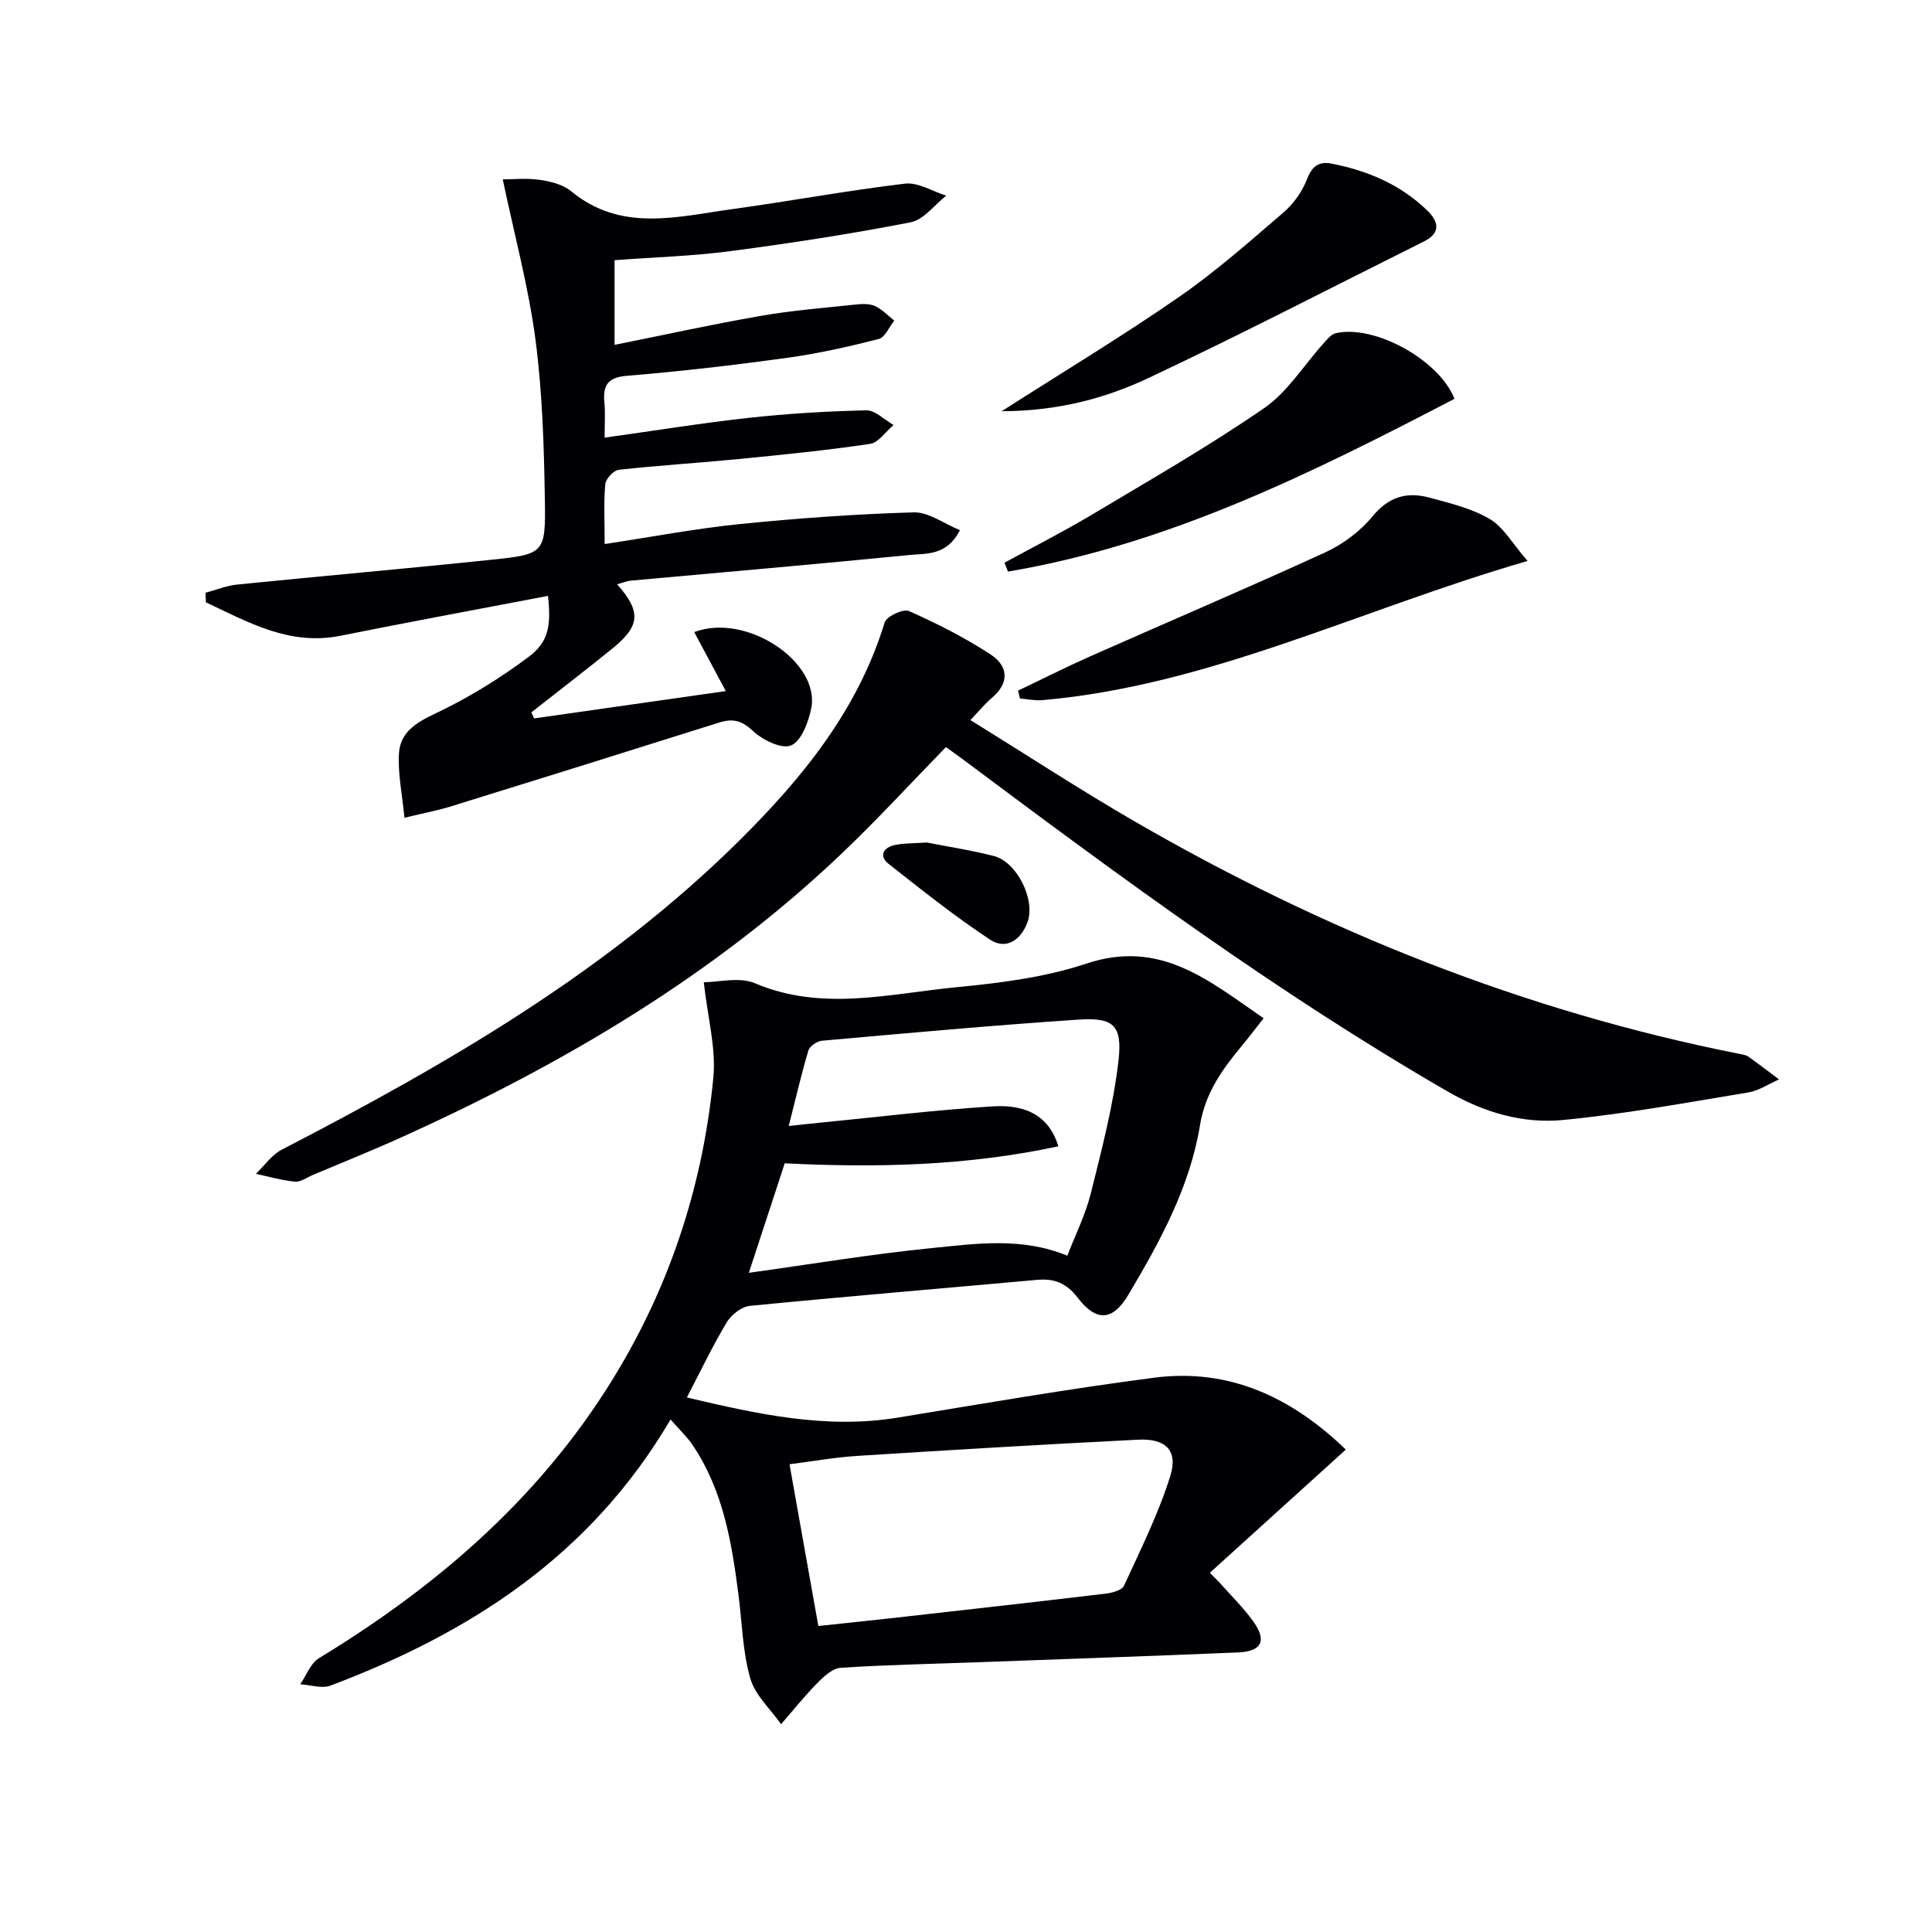 <svg enable-background="new 0 0 400 400" viewBox="0 0 400 400" xmlns="http://www.w3.org/2000/svg"><g fill="#010105"><path d="m138.83 293.89c-16.56 28.23-41.54 44.2-70.39 55.09-1.8.68-4.18-.14-6.28-.27 1.27-1.83 2.13-4.34 3.87-5.4 25.41-15.44 47.22-34.52 62.46-60.47 10.86-18.5 17.14-38.51 19.2-59.73.59-6.08-1.17-12.39-1.98-19.75 3.07 0 7.35-1.16 10.56.2 13.93 5.92 27.88 2.17 41.76.83 9.05-.87 18.31-2.03 26.87-4.88 15.33-5.11 25.33 3.47 36.72 11.31-1.88 2.38-3.14 4.06-4.48 5.67-4.06 4.87-7.61 9.81-8.69 16.45-2.1 12.84-8.3 24.12-14.84 35.14-3.21 5.41-6.61 5.65-10.48.61-2.33-3.04-4.82-4.03-8.38-3.71-19.84 1.79-39.7 3.44-59.52 5.39-1.72.17-3.84 1.86-4.79 3.44-2.97 4.97-5.47 10.22-8.23 15.52 14.34 3.37 28.69 6.63 43.68 4.17 17.66-2.89 35.31-5.96 53.05-8.26 15.53-2.01 28.41 4 39.7 14.88-9.73 8.81-18.94 17.16-28.16 25.51.64.65 1.29 1.29 1.93 1.94 2.39 2.72 5.04 5.26 7.12 8.2 2.8 3.97 1.68 6.14-3.23 6.35-18.11.76-36.22 1.38-54.33 2.05-9.31.34-18.62.52-27.91 1.13-1.66.11-3.45 1.74-4.76 3.07-2.68 2.72-5.07 5.72-7.59 8.61-2.2-3.15-5.38-6.01-6.38-9.51-1.58-5.5-1.68-11.42-2.42-17.16-1.4-10.91-3.17-21.72-9.5-31.11-1.16-1.73-2.73-3.19-4.58-5.31zm16.21-30.37c12.88-1.78 25.29-3.86 37.79-5.11 9.27-.93 18.73-2.32 28.15 1.57 1.65-4.29 3.76-8.49 4.87-12.95 2.27-9.12 4.7-18.3 5.74-27.61.8-7.21-1.16-8.8-8.28-8.32-17.72 1.18-35.42 2.8-53.12 4.37-1.02.09-2.55 1.12-2.82 2.02-1.49 4.98-2.65 10.06-4.07 15.64 2.51-.27 4.3-.48 6.1-.65 12.05-1.18 24.08-2.66 36.16-3.42 7.47-.47 11.81 2.48 13.56 8.27-18.83 4.06-37.76 4.47-56.65 3.52-2.43 7.43-4.85 14.81-7.43 22.67zm14.39 73.13c5.91-.64 11.18-1.18 16.45-1.77 14.34-1.62 28.68-3.22 43.01-4.93 1.36-.16 3.39-.69 3.82-1.64 3.44-7.49 7.16-14.94 9.6-22.77 1.63-5.23-.99-7.76-6.65-7.47-19.4.97-38.8 2.13-58.19 3.36-4.72.3-9.4 1.15-14.01 1.73 2.06 11.52 4 22.42 5.97 33.49z"/><path d="m113.46 123.37c-14.57 2.79-28.77 5.4-42.92 8.25-10.63 2.14-19.12-2.8-27.91-6.91-.03-.66-.05-1.33-.08-1.99 2.2-.58 4.38-1.48 6.62-1.7 17.52-1.77 35.06-3.3 52.57-5.13 10.92-1.14 11.25-1.33 11.07-12.28-.18-11.12-.5-22.31-1.95-33.32-1.44-10.92-4.36-21.65-6.77-33.15 1.98 0 4.85-.3 7.62.09 2.25.32 4.82.95 6.51 2.34 10.33 8.55 21.89 5.31 33.23 3.75 11.99-1.65 23.91-3.87 35.92-5.3 2.71-.32 5.68 1.6 8.53 2.49-2.43 1.9-4.64 4.98-7.34 5.51-12.36 2.41-24.83 4.33-37.32 5.97-7.88 1.04-15.87 1.27-24 1.88v17.53c10.21-2.05 20.2-4.25 30.26-6 6.53-1.14 13.17-1.66 19.77-2.36 1.3-.14 2.8-.18 3.92.34 1.47.68 2.65 1.97 3.95 3-1.06 1.32-1.9 3.47-3.21 3.81-6.24 1.59-12.56 3.01-18.94 3.89-11.02 1.52-22.08 2.81-33.17 3.72-4.15.34-5.02 2.1-4.68 5.66.2 2.11.04 4.26.04 7.15 10.28-1.43 20.04-3.02 29.86-4.1 8.07-.88 16.21-1.38 24.33-1.55 1.85-.04 3.75 1.97 5.63 3.03-1.61 1.35-3.09 3.64-4.86 3.91-9.02 1.34-18.12 2.25-27.21 3.14-8.27.81-16.57 1.31-24.83 2.23-1.07.12-2.68 1.86-2.78 2.96-.35 3.77-.13 7.6-.13 12.41 9.68-1.46 18.75-3.2 27.9-4.13 11.99-1.21 24.04-2.08 36.09-2.43 3.05-.09 6.18 2.3 9.56 3.68-2.71 5.37-7 4.8-10.51 5.15-19.17 1.91-38.37 3.54-57.56 5.3-.93.09-1.83.47-2.9.76 5.02 5.67 4.8 8.62-1.02 13.33-5.52 4.47-11.15 8.8-16.74 13.19.19.42.38.83.57 1.25 13.11-1.87 26.22-3.74 39.69-5.66-2.35-4.38-4.43-8.27-6.54-12.21 10.79-4.11 26.18 6.23 24.22 15.83-.58 2.84-2.06 6.77-4.18 7.64-1.97.81-5.93-1.16-7.94-3.05-2.33-2.19-4.2-2.56-6.98-1.68-18.5 5.84-37.01 11.62-55.54 17.36-2.66.82-5.41 1.33-9.57 2.34-.46-4.79-1.39-9.09-1.14-13.33.26-4.33 3.49-6.35 7.5-8.24 6.81-3.22 13.36-7.25 19.4-11.78 4.13-3.1 4.61-6.5 3.96-12.59z"/><path d="m200.91 149.08c11.6 7.18 22.71 14.45 34.17 21.08 39.1 22.61 80.55 39.21 124.97 48.02.65.13 1.39.21 1.9.57 2.16 1.52 4.26 3.15 6.38 4.73-2.12.93-4.16 2.33-6.37 2.7-12.75 2.1-25.49 4.46-38.34 5.7-8.31.8-16.31-1.52-23.81-5.85-35.09-20.26-67.6-44.26-99.98-68.46-1.32-.99-2.67-1.94-3.98-2.9-7.23 7.42-14.07 14.88-21.38 21.85-26.55 25.35-57.7 43.68-90.91 58.75-6.2 2.81-12.53 5.35-18.81 8-1.22.52-2.51 1.49-3.68 1.38-2.72-.26-5.4-1.04-8.09-1.62 1.77-1.69 3.26-3.92 5.35-5 34.07-17.64 67.19-36.72 94.72-63.98 13.07-12.95 24.58-27.07 30.11-45.18.38-1.26 3.87-2.88 5.03-2.36 5.83 2.6 11.59 5.51 16.92 9 3.63 2.38 3.98 5.87.19 9.03-1.38 1.15-2.52 2.59-4.39 4.54z"/><path d="m316.27 116.14c-34.75 10.06-65.78 25.78-100.47 28.82-1.52.13-3.08-.22-4.62-.34-.14-.54-.27-1.08-.41-1.63 4.98-2.37 9.9-4.86 14.94-7.1 16.2-7.18 32.52-14.12 48.63-21.51 3.68-1.69 7.27-4.37 9.83-7.48 3.36-4.09 7.15-5.13 11.79-3.87 4.27 1.16 8.75 2.23 12.49 4.43 2.84 1.68 4.67 5.07 7.82 8.68z"/><path d="m207.38 85.14c13.06-8.35 25.12-15.62 36.67-23.62 7.63-5.28 14.64-11.48 21.69-17.54 2.08-1.78 3.86-4.31 4.85-6.85 1.05-2.72 2.44-3.78 5.14-3.25 7.48 1.46 14.29 4.37 19.82 9.75 2.27 2.21 2.82 4.59-.7 6.34-19.04 9.49-37.93 19.29-57.17 28.34-8.98 4.21-18.69 6.79-30.3 6.83z"/><path d="m207.97 116.5c6.08-3.32 12.27-6.46 18.21-10.01 11.97-7.15 24.1-14.1 35.57-22.01 4.88-3.36 8.23-8.92 12.32-13.44.72-.79 1.53-1.83 2.47-2.05 8.05-1.86 21.48 5.57 24.59 13.58-29.5 15.37-59.22 30.17-92.44 35.77-.24-.6-.48-1.22-.72-1.84z"/><path d="m191.88 174.43c4.17.82 9.08 1.57 13.86 2.79 4.81 1.23 8.7 9.07 6.99 13.72-1.36 3.69-4.42 5.8-7.77 3.59-7.27-4.81-14.13-10.27-20.99-15.68-2.06-1.62-1.08-3.37 1.22-3.88 1.93-.42 3.96-.34 6.69-.54z"/></g></svg>